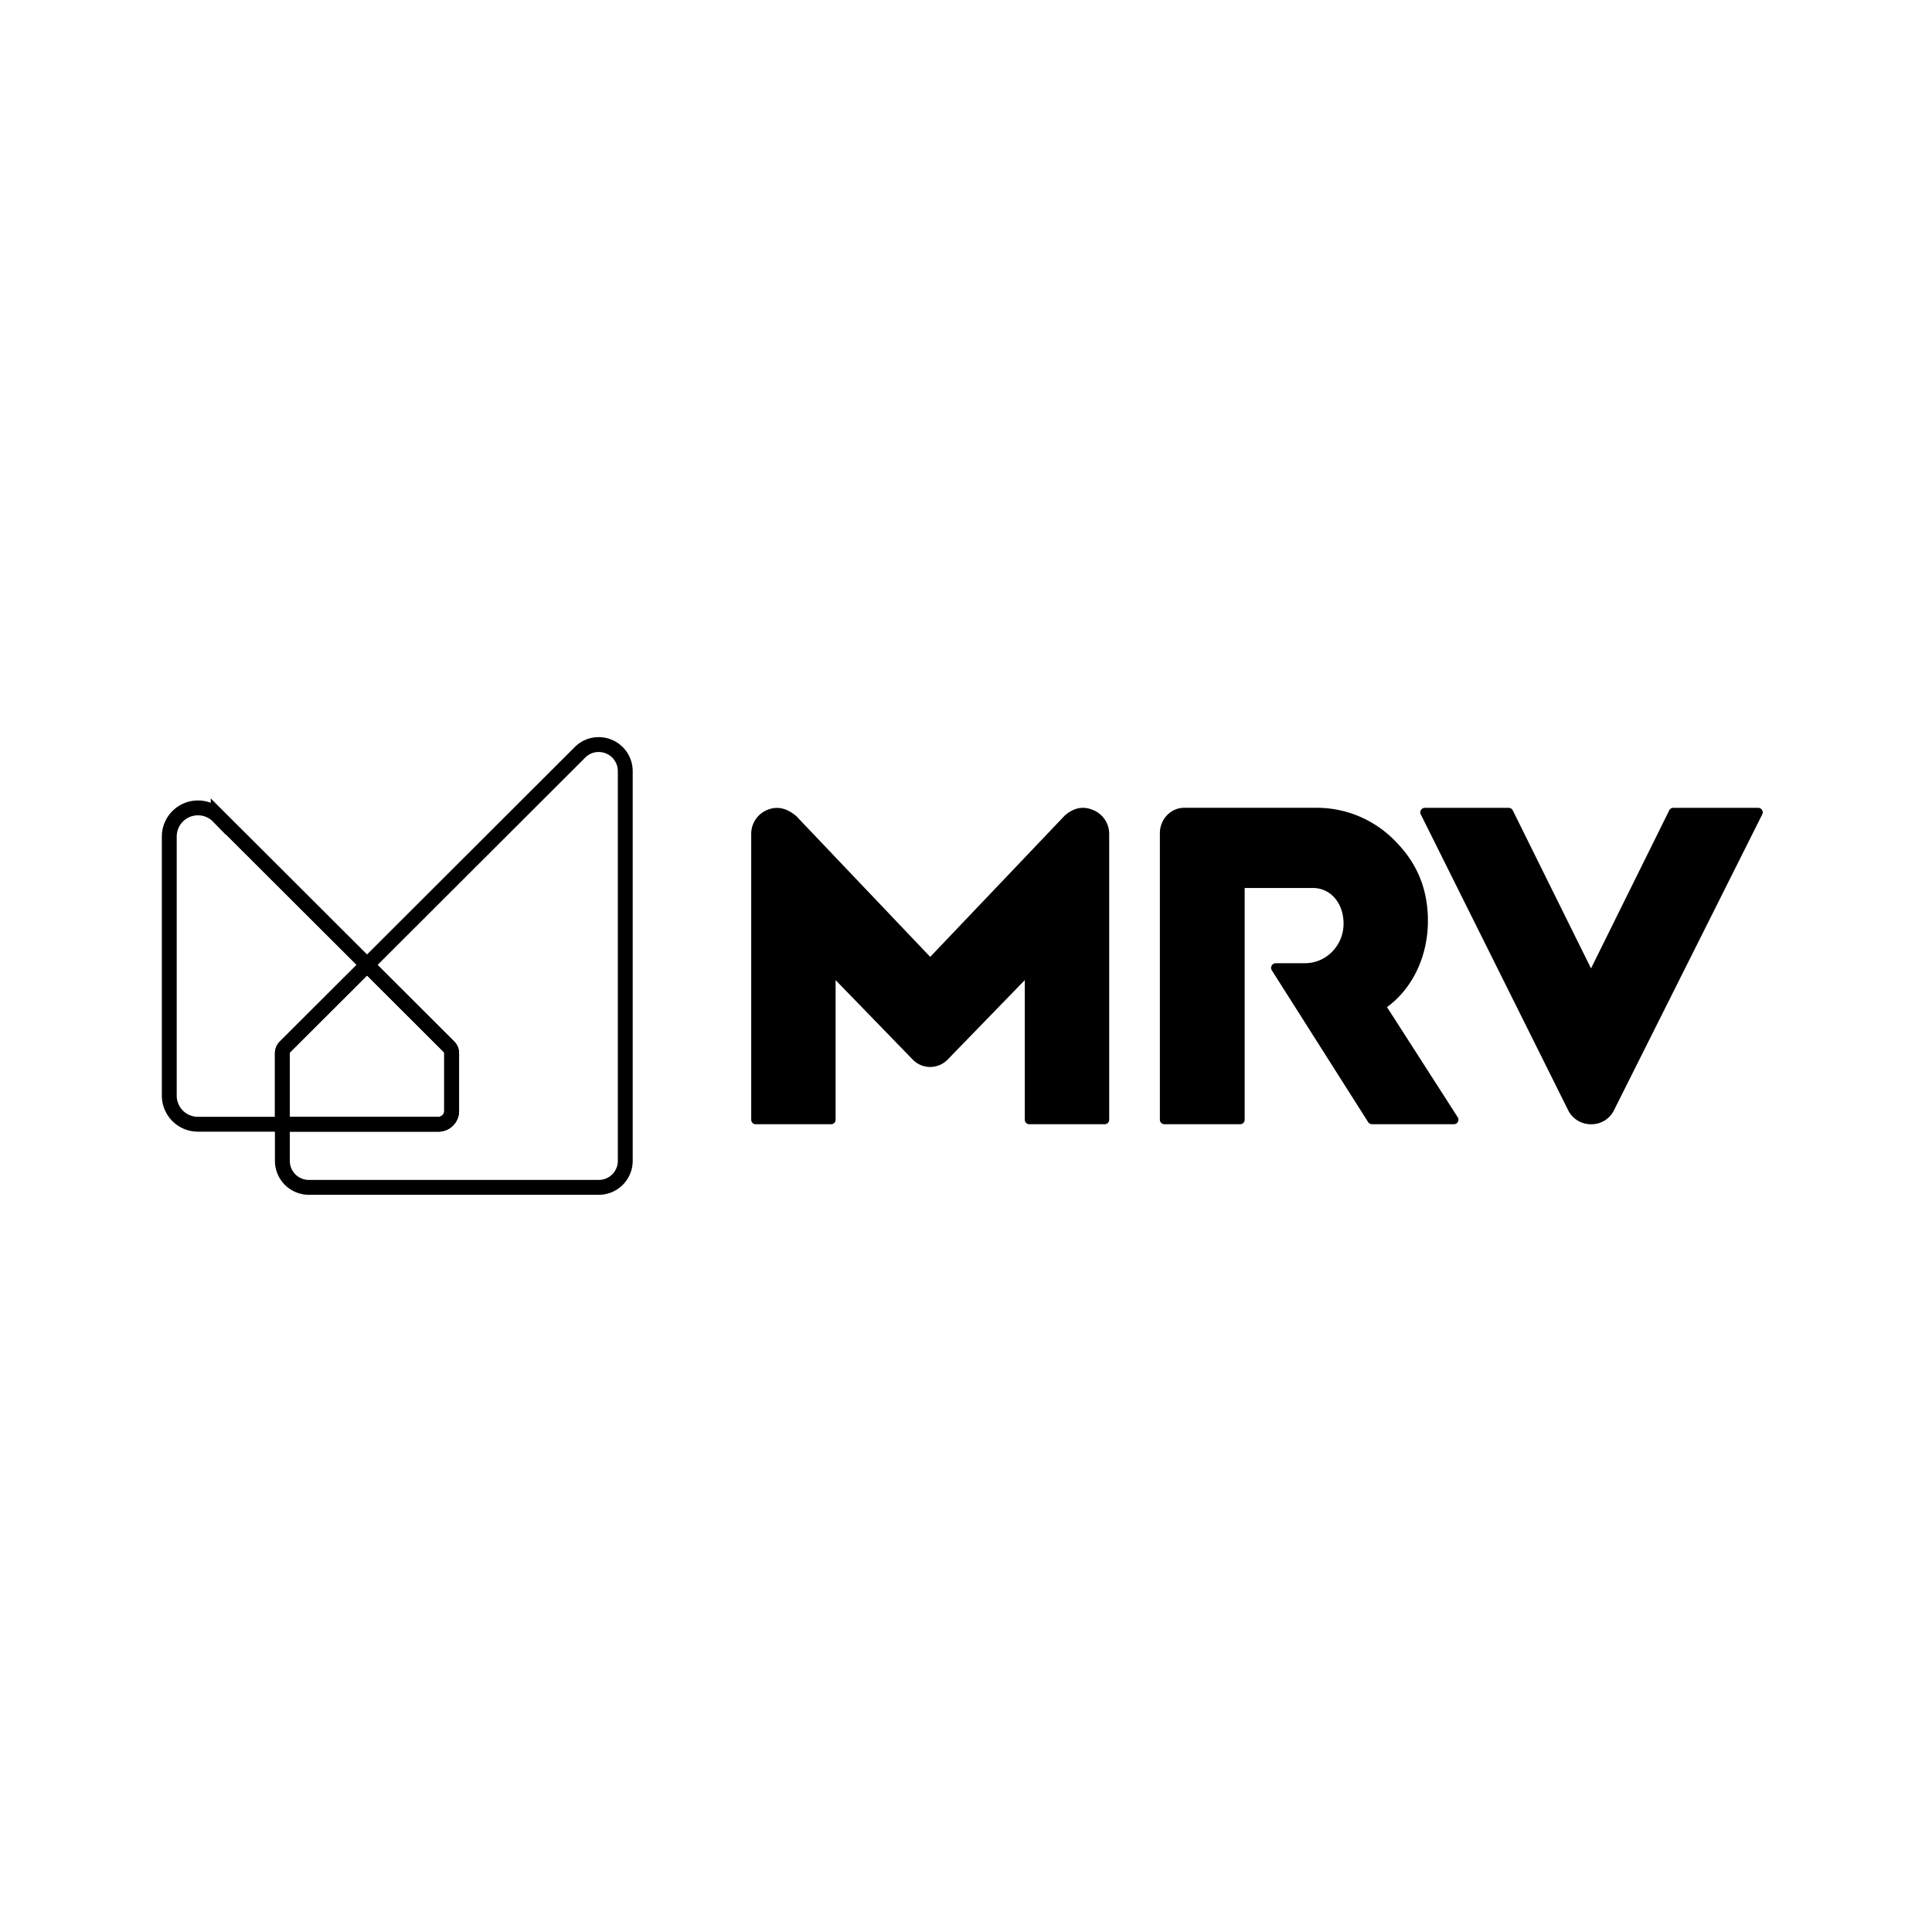 <svg xmlns="http://www.w3.org/2000/svg" viewBox="0 0 1040 1040"><defs><style>.cls-1{fill:none;stroke:#000;stroke-miterlimit:10;stroke-width:8px;}</style></defs><g id="mrv"><g id="g170"><g id="g176"><path id="path178" d="M748.11,541c12.86-10.1,20.54-27,20.54-45.26,0-17.09-5.81-31.21-17.77-43.16a58.76,58.76,0,0,0-43-17.74H637.42c-7.2,0-13.06,6.15-13.06,13.71v154.2a2.43,2.43,0,0,0,2.43,2.42h40.8a2.42,2.42,0,0,0,2.42-2.42V478h36.66c9.51,0,16.48,8,16.57,19a21.43,21.43,0,0,1-6.23,15.4,20.34,20.34,0,0,1-14.5,6.1H686.75a2.5,2.5,0,0,0-2.14,3.81L736.45,604a2.42,2.42,0,0,0,2.07,1.16H782.7a2.42,2.42,0,0,0,2-3.74l-38.07-59.29Z"/></g><g id="g180"><path id="path182" d="M856.45,521.29l-42.09-85a2.43,2.43,0,0,0-2.22-1.42H767a2.43,2.43,0,0,0-2.19,3.51L844.33,598a13.67,13.67,0,0,0,12.12,7.19A13.49,13.49,0,0,0,868.63,598l80-159.63a2.43,2.43,0,0,0-2.19-3.51h-45.7a2.42,2.42,0,0,0-2.22,1.42Z"/></g><g id="g184"><path id="path186" d="M588.34,436C583,433.79,578,434.8,573.18,439l-72.45,76.09-72-75.69c-4.9-4.24-10.09-5.63-15.4-3.54A13.87,13.87,0,0,0,404.38,449V602.78a2.41,2.41,0,0,0,2.42,2.4h40.59a2.41,2.41,0,0,0,2.42-2.4V527.6l41.73,43a13.1,13.1,0,0,0,18.35,0l41.76-43v75.18a2.41,2.41,0,0,0,2.42,2.4h40.59a2.41,2.41,0,0,0,2.42-2.4V449A13.88,13.88,0,0,0,588.34,436"/></g></g><g id="g188"><g id="g190"><g id="g196"><g id="g198"><path id="path212" class="cls-1" d="M312.19,405,197.58,519.43l44.09,44a5,5,0,0,1,1.45,3.52h0v31.09a7.12,7.12,0,0,1-7.12,7.11H152l0,19.75a14.27,14.27,0,0,0,14.28,14.26H322.3a14.27,14.27,0,0,0,14.28-14.26h0V415.07a14.28,14.28,0,0,0-14.39-14.26h0a14,14,0,0,0-10,4.2"/></g></g></g></g><g id="g214"><g id="g216"><g id="g222"><g id="g224"><path id="path238" class="cls-1" d="M91.12,450.27V589.78a15.4,15.4,0,0,0,15.42,15.4H152L152,567a4.92,4.92,0,0,1,1.46-3.51h0l44.13-44.05-80.14-80a15.09,15.09,0,0,0-10.79-4.54h0a15.39,15.39,0,0,0-15.53,15.42"/></g></g></g></g><g id="g240"><g id="g242"><g id="g248"><g id="g250"><path id="path264" class="cls-1" d="M153.45,563.48A4.92,4.92,0,0,0,152,567h0l0,38.19h84a7.12,7.12,0,0,0,7.12-7.11h0V567a5,5,0,0,0-1.45-3.52h0l-44.09-44Z"/></g></g></g></g></g></svg>
